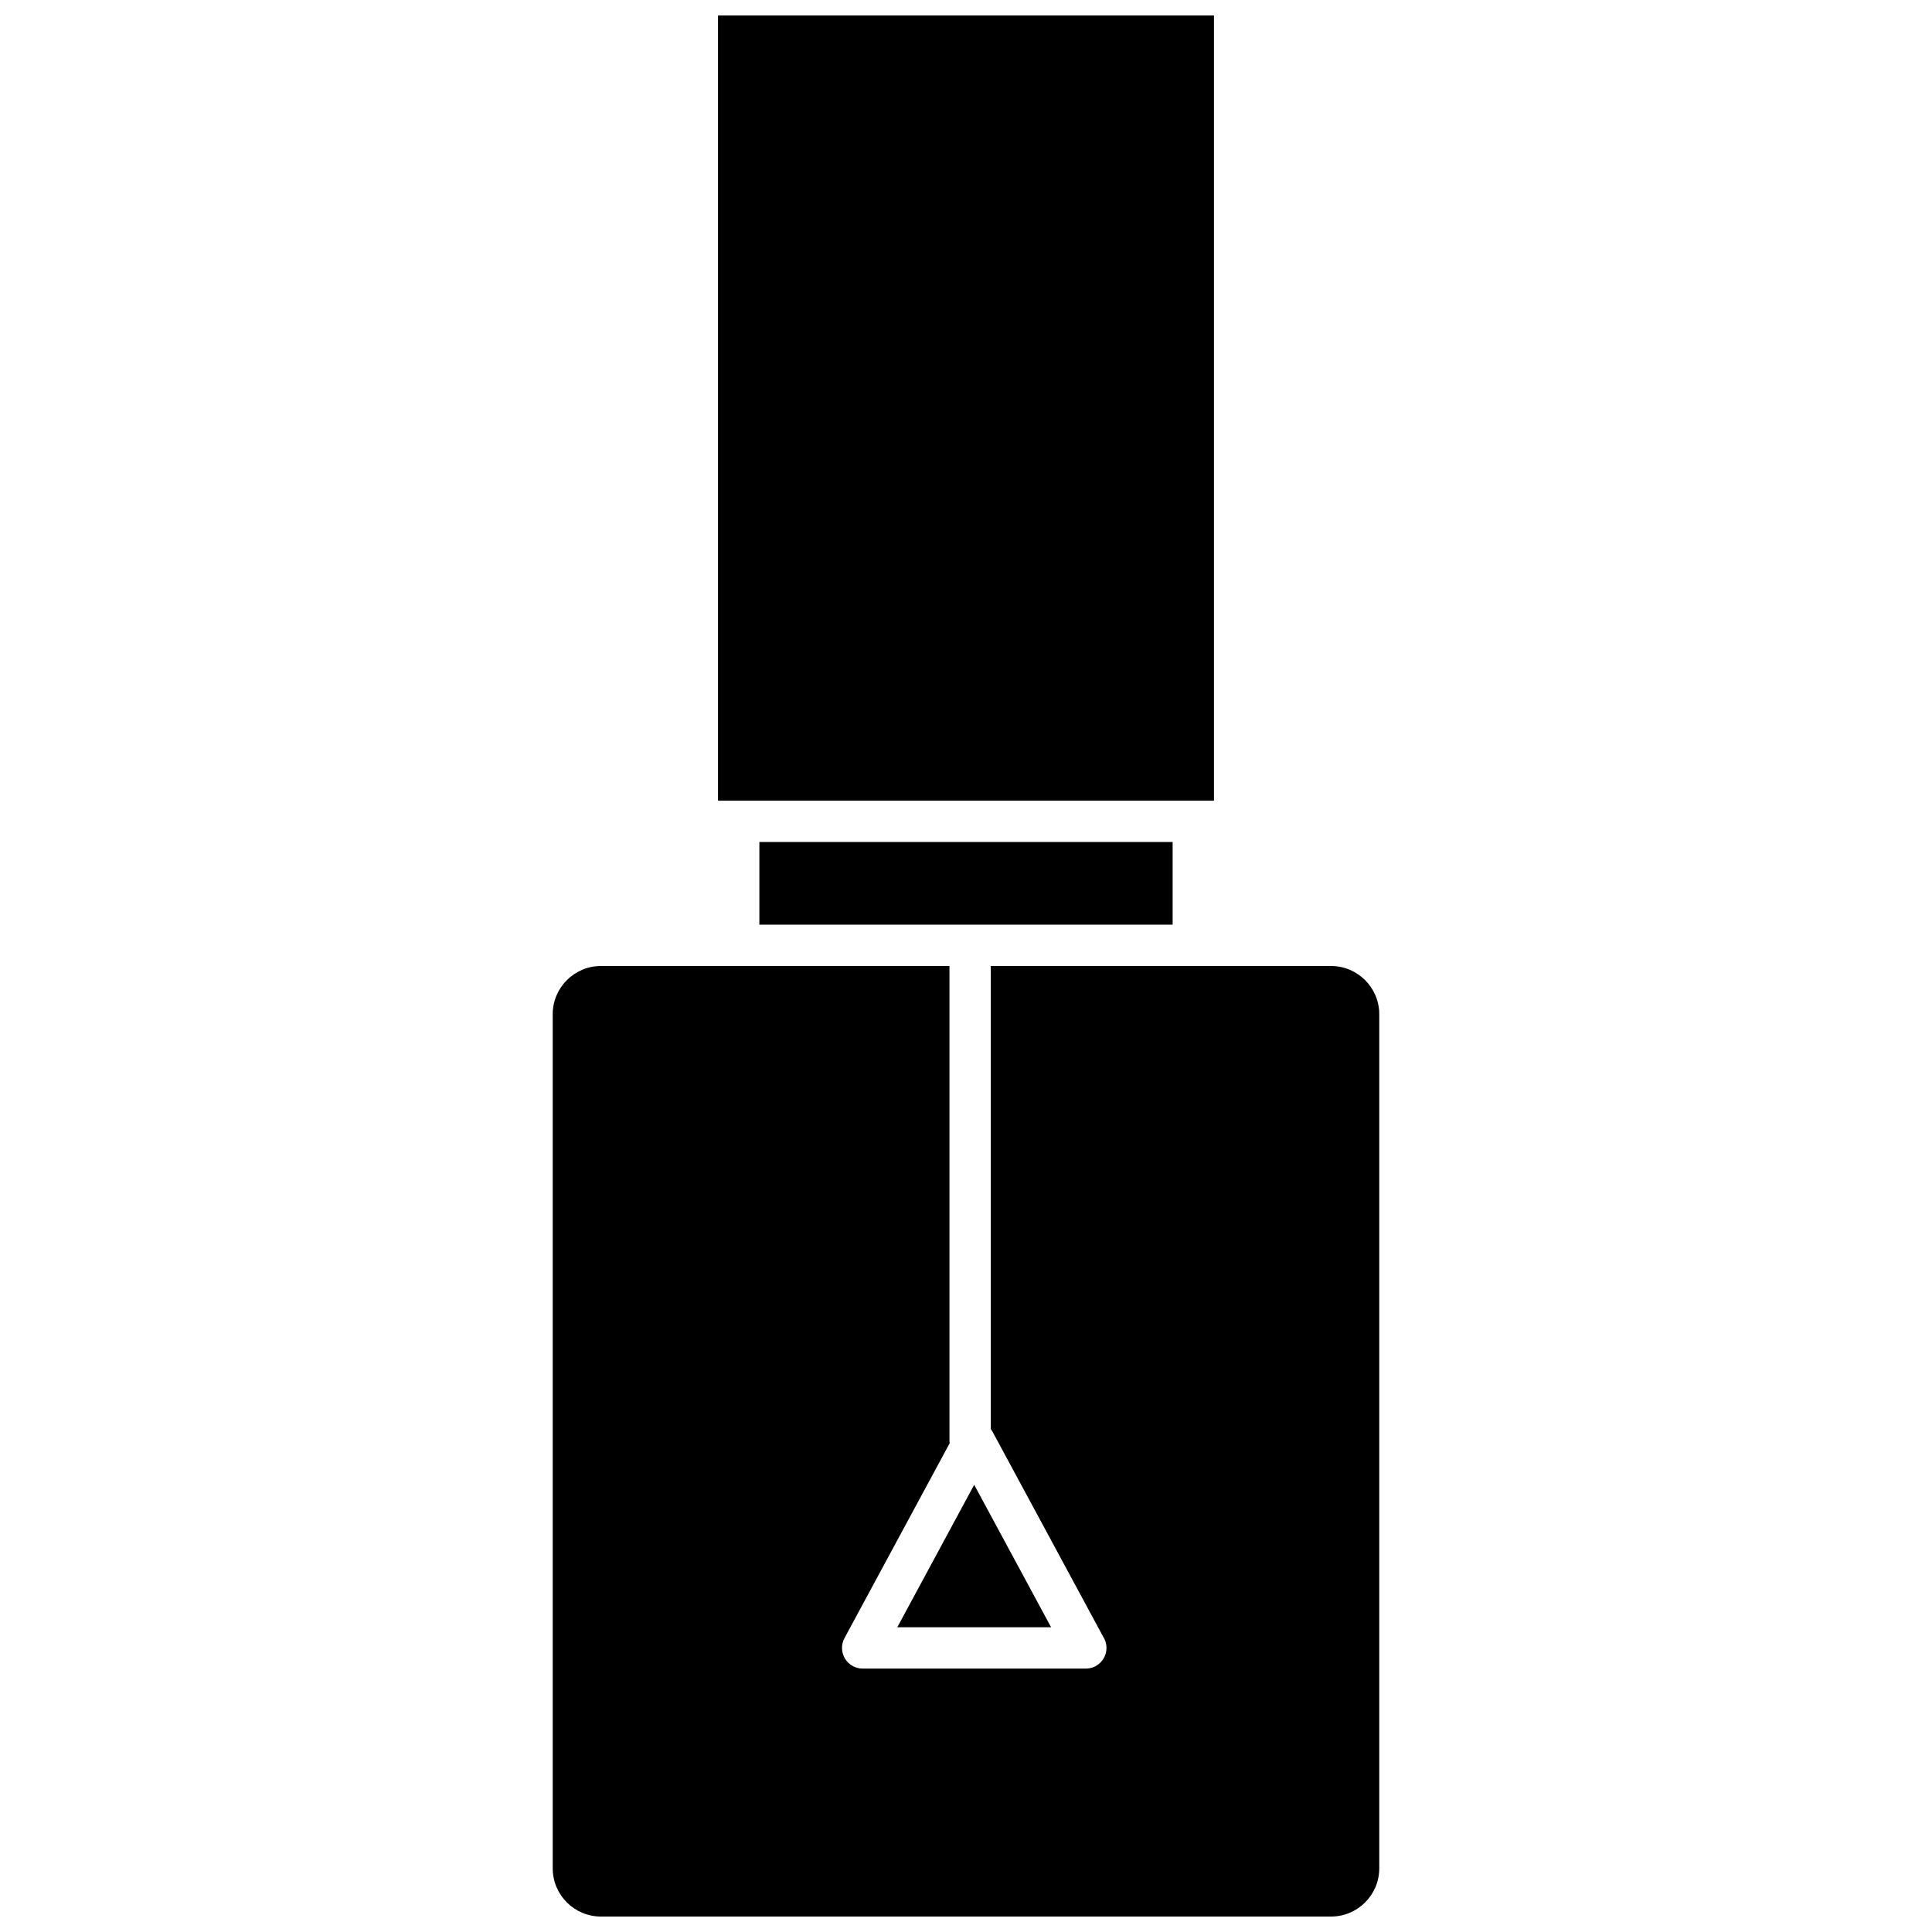 <?xml version="1.0" encoding="UTF-8"?>
<!-- Uploaded to: SVG Repo, www.svgrepo.com, Generator: SVG Repo Mixer Tools -->
<svg width="800px" height="800px" version="1.1" viewBox="144 144 512 512" xmlns="http://www.w3.org/2000/svg">
 <defs>
  <clipPath id="b">
   <path d="m334 148.09h132v208.91h-132z"/>
  </clipPath>
  <clipPath id="a">
   <path d="m290 400h220v251.9h-220z"/>
  </clipPath>
 </defs>
 <path d="m345.24 367.14h109.52v21.906h-109.52z"/>
 <g clip-path="url(#b)">
  <path d="m460.24 356.19h5.473v-208.09h-131.43v208.09z"/>
 </g>
 <g clip-path="url(#a)">
  <path d="m496.74 400h-90.172v122.69c0.156 0.211 0.297 0.43 0.426 0.664l29.34 54.359c0.566 0.863 0.895 1.895 0.895 3.004 0 3.023-2.453 5.477-5.477 5.477h-0.023l-59.113-0.004c-1.93 0-3.715-1.016-4.703-2.672-0.988-1.656-1.031-3.711-0.113-5.406l27.871-51.637c-0.02-0.172-0.055-0.344-0.055-0.523v-125.95h-92.363c-7.047 0-12.777 5.731-12.777 12.777v226.35c0 7.047 5.731 12.777 12.777 12.777h193.49c7.047 0 12.777-5.731 12.777-12.777v-226.35c0-7.047-5.734-12.777-12.781-12.777z"/>
 </g>
 <path d="m422.55 575.24-20.379-37.758-20.379 37.758z"/>
</svg>
